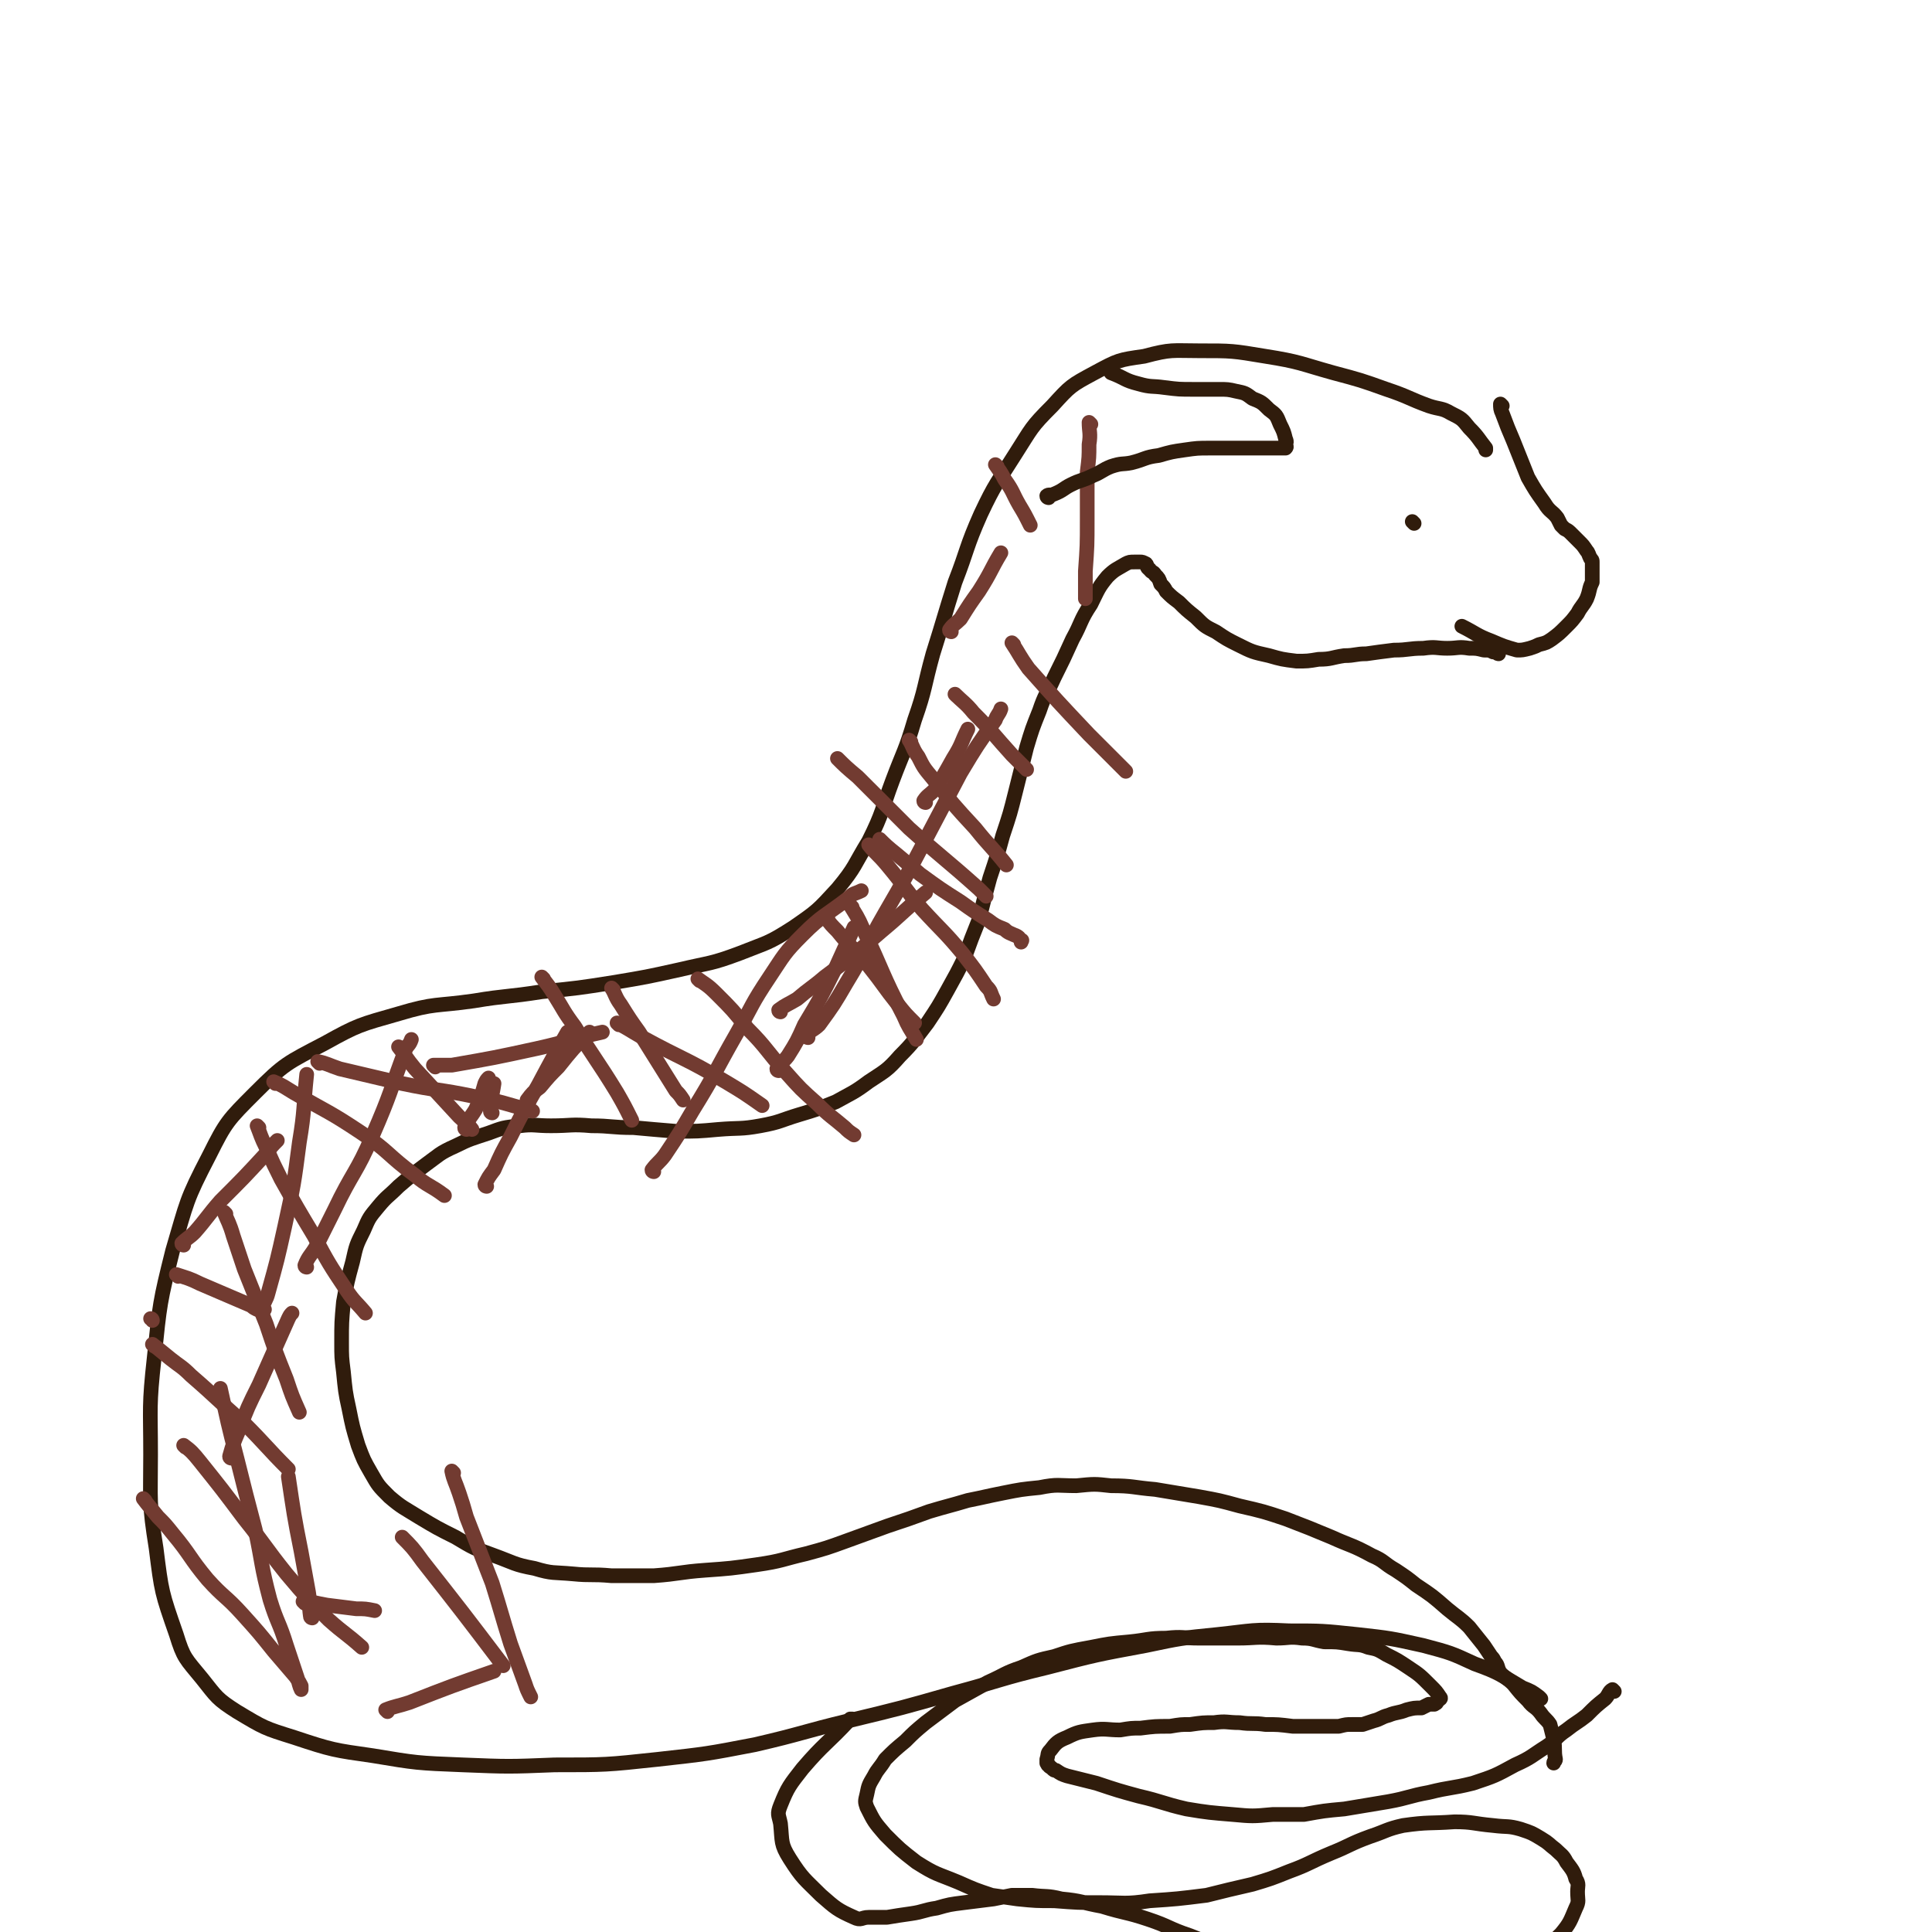 <svg viewBox='0 0 1052 1052' version='1.1' xmlns='http://www.w3.org/2000/svg' xmlns:xlink='http://www.w3.org/1999/xlink'><g fill='none' stroke='#301C0C' stroke-width='8' stroke-linecap='round' stroke-linejoin='round'><path d='M839,925c0,0 -1,-1 -1,-1 -4,-3 -4,-3 -9,-5 -12,-7 -12,-8 -26,-13 -13,-6 -13,-6 -28,-10 -18,-4 -18,-4 -36,-6 -19,-2 -19,-2 -37,-2 -20,-1 -20,0 -39,2 -20,2 -20,2 -39,6 -27,5 -27,5 -54,12 -25,6 -25,7 -51,14 -28,8 -28,8 -57,15 -25,6 -25,7 -51,13 -26,5 -26,5 -53,8 -28,3 -28,3 -56,3 -25,1 -25,1 -50,0 -25,-1 -25,-1 -49,-5 -21,-3 -22,-3 -43,-10 -16,-5 -16,-5 -31,-14 -11,-7 -11,-8 -19,-18 -9,-11 -10,-11 -14,-24 -8,-23 -8,-23 -11,-47 -4,-25 -3,-25 -3,-51 0,-26 -1,-26 2,-53 3,-29 3,-30 10,-58 8,-27 7,-27 20,-52 9,-18 10,-19 25,-34 16,-16 17,-16 38,-27 18,-10 19,-10 40,-16 20,-6 20,-4 41,-7 18,-3 18,-2 37,-5 20,-2 20,-2 39,-5 18,-3 18,-3 36,-7 17,-4 17,-3 33,-9 15,-6 15,-5 29,-14 13,-9 13,-9 24,-21 10,-12 9,-13 17,-26 8,-16 7,-17 13,-33 6,-16 7,-16 12,-33 6,-17 5,-18 10,-36 6,-19 6,-20 12,-39 7,-18 6,-19 14,-37 8,-17 9,-17 19,-33 9,-14 8,-14 20,-26 10,-11 10,-11 23,-18 13,-7 13,-7 27,-9 15,-4 15,-3 30,-3 18,0 18,0 36,3 19,3 19,4 37,9 15,4 15,4 29,9 12,4 12,5 23,9 6,2 7,1 12,4 6,3 6,3 10,8 5,5 5,6 9,11 0,1 0,1 0,1 '/><path d='M879,921c0,0 -1,-1 -1,-1 -2,1 -2,3 -4,5 -5,4 -5,4 -10,9 -5,4 -6,4 -11,8 -6,4 -5,5 -11,9 -8,5 -8,6 -17,10 -11,6 -11,6 -23,10 -12,3 -12,2 -24,5 -11,2 -11,3 -22,5 -12,2 -12,2 -24,4 -11,1 -11,1 -22,3 -9,0 -9,0 -17,0 -11,1 -11,1 -22,0 -12,-1 -13,-1 -25,-3 -13,-3 -13,-4 -26,-7 -11,-3 -11,-3 -23,-7 -8,-2 -8,-2 -16,-4 -3,-1 -3,-1 -6,-3 -1,0 -1,0 -2,-1 -1,-1 -2,-1 -2,-2 -1,0 0,0 -1,-1 0,-1 0,-1 0,-2 1,-3 0,-3 2,-5 3,-4 4,-5 9,-7 6,-3 7,-3 14,-4 7,-1 8,0 15,0 6,-1 6,-1 11,-1 8,-1 8,-1 16,-1 6,-1 6,-1 11,-1 7,-1 7,-1 13,-1 7,-1 7,0 14,0 7,1 7,0 14,1 7,0 7,0 15,1 7,0 7,0 14,0 5,0 5,0 11,0 4,-1 4,-1 7,-1 3,0 3,0 6,0 3,-1 3,-1 6,-2 4,-1 4,-2 8,-3 5,-2 5,-1 10,-3 4,-1 4,-1 8,-1 2,-1 2,-1 4,-2 2,0 2,0 3,0 2,-1 1,-1 2,-2 1,-1 2,-1 1,-2 -2,-3 -2,-3 -5,-6 -6,-6 -6,-6 -12,-10 -6,-4 -6,-4 -12,-7 -5,-3 -5,-3 -10,-4 -5,-2 -5,-1 -11,-2 -6,-1 -6,-1 -13,-1 -6,-1 -6,-2 -12,-2 -7,-1 -7,0 -14,0 -11,-1 -11,0 -21,0 -11,0 -11,0 -21,0 -9,0 -9,-1 -18,0 -10,0 -10,1 -20,2 -11,1 -11,1 -21,3 -11,2 -11,2 -20,5 -9,2 -9,2 -18,6 -9,3 -9,4 -18,8 -9,5 -9,5 -18,10 -8,6 -8,6 -16,12 -6,5 -6,5 -11,10 -6,5 -6,5 -11,10 -3,5 -4,5 -6,9 -3,5 -3,5 -4,10 -1,4 -1,4 0,7 4,8 4,8 10,15 8,8 8,8 17,15 11,7 11,6 23,11 9,4 9,4 18,7 7,1 7,1 14,2 10,1 10,1 20,1 13,1 13,1 25,1 13,0 14,1 27,-1 15,-1 15,-1 31,-3 12,-3 12,-3 25,-6 10,-3 10,-3 20,-7 11,-4 11,-5 23,-10 10,-4 10,-5 21,-9 9,-3 9,-4 18,-6 14,-2 14,-1 28,-2 10,0 10,1 21,2 8,1 8,0 15,2 6,2 6,2 11,5 5,3 4,3 8,6 3,3 4,3 6,7 3,4 4,5 5,9 2,3 1,4 1,7 0,5 1,5 -1,9 -3,7 -3,8 -8,14 -7,7 -8,7 -16,12 -6,3 -7,3 -13,5 -12,4 -12,3 -24,5 -9,2 -9,2 -18,4 -5,2 -5,2 -10,3 -3,1 -3,2 -5,2 -2,1 -2,1 -4,1 -3,0 -3,1 -7,0 -6,0 -6,0 -12,-1 -9,-2 -9,-2 -17,-4 -10,-3 -9,-3 -18,-6 -7,-2 -7,-2 -13,-5 -5,-2 -5,-2 -10,-4 -8,-2 -8,-1 -15,-4 -10,-3 -10,-3 -20,-7 -12,-4 -11,-5 -23,-9 -12,-4 -12,-3 -25,-7 -11,-2 -11,-3 -22,-4 -8,-2 -8,-1 -16,-2 -6,0 -6,0 -11,0 -5,1 -5,1 -10,2 -8,1 -8,1 -16,2 -8,1 -8,1 -15,3 -7,1 -7,2 -14,3 -7,1 -7,1 -13,2 -5,0 -5,0 -10,0 -4,0 -4,2 -8,0 -9,-4 -10,-5 -18,-12 -9,-9 -10,-9 -17,-20 -5,-8 -4,-9 -5,-19 -1,-5 -2,-5 0,-10 4,-10 5,-11 12,-20 12,-14 13,-13 26,-27 0,0 0,0 1,0 '/><path d='M770,285c0,0 -1,-1 -1,-1 '/><path d='M816,356c0,0 -1,0 -1,-1 -1,0 -1,0 -2,0 -2,-1 -2,-1 -5,-1 -4,-1 -4,-1 -8,-1 -6,-1 -6,0 -12,0 -6,0 -6,-1 -13,0 -8,0 -8,1 -16,1 -8,1 -8,1 -15,2 -6,0 -6,1 -12,1 -7,1 -7,2 -14,2 -6,1 -6,1 -12,1 -8,-1 -8,-1 -15,-3 -9,-2 -9,-2 -17,-6 -6,-3 -6,-3 -12,-7 -6,-3 -6,-3 -11,-8 -5,-4 -5,-4 -9,-8 -4,-3 -4,-3 -7,-6 -1,-2 -1,-2 -3,-4 -1,-3 -1,-3 -3,-5 -1,-2 -2,-1 -3,-3 -2,-1 -1,-2 -2,-3 -2,-1 -2,-1 -3,-1 -2,0 -2,0 -3,0 -3,0 -3,0 -5,1 -5,3 -6,3 -10,7 -5,6 -5,7 -9,15 -6,9 -5,10 -10,19 -5,11 -5,11 -10,21 -4,9 -5,9 -8,18 -4,10 -4,10 -7,20 -3,12 -3,12 -6,24 -3,12 -3,12 -7,24 -3,11 -3,11 -7,23 -3,11 -3,11 -6,23 -4,10 -4,10 -8,21 -4,8 -4,8 -9,17 -5,9 -5,9 -11,18 -7,9 -7,10 -15,18 -7,8 -8,8 -17,14 -8,6 -9,6 -18,11 -10,4 -10,4 -20,7 -10,3 -10,4 -21,6 -11,2 -11,1 -23,2 -11,1 -11,1 -23,1 -12,-1 -12,-1 -23,-2 -12,0 -12,-1 -23,-1 -11,-1 -11,0 -22,0 -9,0 -9,-1 -17,0 -9,1 -9,1 -17,4 -9,3 -10,3 -18,7 -9,4 -9,5 -16,10 -8,6 -8,6 -15,12 -6,6 -6,5 -11,11 -5,6 -5,6 -8,13 -4,8 -4,8 -6,17 -3,11 -3,11 -5,22 -1,11 -1,11 -1,22 0,8 0,8 1,16 1,10 1,11 3,20 2,10 2,10 5,20 3,8 3,8 7,15 4,7 4,7 10,13 7,6 8,6 16,11 10,6 10,6 20,11 10,6 10,6 21,10 11,4 11,5 22,7 10,3 10,2 21,3 10,1 10,0 21,1 11,0 11,0 23,0 14,-1 14,-2 28,-3 14,-1 14,-1 28,-3 14,-2 14,-3 27,-6 11,-3 11,-3 22,-7 11,-4 11,-4 22,-8 12,-4 12,-4 23,-8 10,-3 11,-3 21,-6 10,-2 9,-2 19,-4 10,-2 10,-2 20,-3 10,-2 10,-1 20,-1 10,-1 10,-1 19,0 12,0 12,1 24,2 12,2 12,2 24,4 11,2 11,2 22,5 13,3 13,3 25,7 13,5 13,5 25,10 11,5 11,4 22,10 7,3 6,4 13,8 6,4 6,4 11,8 9,6 9,6 17,13 6,5 7,5 12,10 4,5 4,5 8,10 2,3 2,3 4,6 1,1 1,1 2,3 2,2 1,3 3,6 3,3 4,3 7,6 4,5 4,5 8,9 3,4 4,3 7,7 2,3 3,3 5,6 1,4 1,4 2,8 1,6 0,6 1,11 0,1 -1,1 -1,2 '/><path d='M818,221c0,0 -1,-1 -1,-1 0,2 0,3 1,5 3,8 3,8 6,15 4,10 4,10 8,20 4,7 4,7 9,14 3,5 4,4 7,8 1,2 1,2 2,4 1,1 1,1 2,2 2,1 2,1 4,3 2,2 2,2 4,4 2,2 2,2 4,5 1,1 1,2 2,4 1,1 1,1 1,2 0,1 0,1 0,2 0,1 0,1 0,2 0,4 0,4 0,7 -2,4 -1,4 -3,9 -2,4 -3,4 -5,8 -3,4 -3,4 -6,7 -4,4 -4,4 -8,7 -3,2 -3,2 -7,3 -2,1 -2,1 -5,2 -4,1 -4,1 -7,1 -7,-2 -7,-2 -14,-5 -8,-3 -8,-4 -16,-8 '/></g>
<g fill='none' stroke='#723B31' stroke-width='8' stroke-linecap='round' stroke-linejoin='round'><path d='M79,817c0,0 -1,-1 -1,-1 3,4 4,5 8,10 4,4 4,4 8,9 10,12 9,13 19,25 9,10 10,9 19,19 9,10 9,10 17,20 6,7 6,7 12,14 2,3 2,3 3,5 0,1 0,2 0,2 -1,-2 -1,-3 -2,-6 -3,-9 -3,-9 -6,-18 -4,-13 -5,-12 -9,-25 -5,-19 -4,-19 -8,-38 -5,-19 -5,-19 -10,-39 -5,-19 -5,-20 -9,-38 '/><path d='M101,788c0,0 -1,-1 -1,-1 4,3 5,4 9,9 12,15 12,15 24,31 12,15 11,15 23,30 11,13 11,13 23,25 9,8 9,7 18,15 '/><path d='M170,881c0,0 -1,0 -1,-1 -1,-7 0,-7 -1,-13 -2,-11 -2,-11 -4,-22 -4,-20 -4,-21 -7,-41 '/><path d='M84,733c0,0 -1,-1 -1,-1 4,3 5,4 10,8 5,4 6,4 11,9 15,13 14,13 29,26 12,12 12,13 24,25 '/><path d='M100,678c0,0 -1,0 -1,-1 3,-3 4,-3 7,-6 7,-8 7,-9 14,-17 13,-13 13,-13 25,-26 3,-4 3,-4 6,-7 '/><path d='M83,719c0,0 0,-1 -1,-1 '/><path d='M123,661c0,0 -1,-1 -1,-1 2,5 3,6 5,13 3,9 3,9 6,18 6,15 6,15 12,30 5,15 5,15 11,30 3,9 3,9 7,18 '/><path d='M126,794c0,0 -1,0 -1,-1 2,-7 2,-7 5,-14 5,-13 5,-13 11,-25 8,-18 8,-18 16,-36 1,-2 1,-2 2,-3 '/><path d='M97,695c0,0 -1,-1 -1,-1 6,2 7,2 13,5 14,6 14,6 28,12 1,1 1,1 3,2 '/><path d='M144,713c0,0 -1,0 -1,-1 1,-4 2,-4 3,-8 5,-18 5,-18 9,-36 5,-23 5,-23 8,-46 3,-18 2,-18 4,-37 '/><path d='M141,614c0,0 -1,-1 -1,-1 2,5 2,6 5,12 4,9 4,9 8,17 9,16 9,16 18,31 8,15 8,15 18,30 4,6 5,6 10,12 '/><path d='M167,690c0,0 -1,0 -1,-1 2,-5 3,-5 6,-10 5,-10 5,-10 10,-20 10,-21 12,-20 21,-41 10,-23 9,-23 18,-47 1,-2 2,-2 3,-5 '/><path d='M218,571c0,0 -1,-1 -1,-1 4,5 4,6 9,12 12,13 12,13 24,26 3,3 4,3 7,7 '/><path d='M268,606c0,0 -1,0 -1,-1 0,-7 1,-8 2,-15 '/><path d='M174,579c0,0 -1,-1 -1,-1 5,1 6,2 12,4 17,4 17,4 34,8 19,4 20,3 39,7 16,3 17,4 32,8 '/><path d='M254,615c0,0 -1,0 -1,-1 2,-5 3,-5 6,-10 3,-7 3,-7 5,-14 1,-2 1,-2 2,-3 '/><path d='M150,590c0,0 -1,-1 -1,-1 5,2 6,3 11,6 19,11 19,10 37,22 15,10 14,12 29,23 7,6 8,5 16,11 '/><path d='M265,646c0,0 -1,0 -1,-1 2,-4 2,-4 5,-8 4,-9 4,-9 9,-18 7,-14 7,-14 15,-28 8,-15 8,-15 16,-29 '/><path d='M296,533c0,0 -1,-1 -1,-1 3,4 4,5 7,10 5,8 5,9 11,17 11,18 12,18 23,36 4,7 4,7 8,15 '/><path d='M237,581c0,0 -1,-1 -1,-1 4,0 5,0 10,0 23,-4 23,-4 46,-9 18,-4 18,-5 36,-9 '/><path d='M288,600c0,0 -1,0 -1,-1 3,-4 3,-4 7,-7 5,-6 5,-6 10,-11 8,-10 8,-10 17,-19 '/><path d='M334,539c0,0 -1,-1 -1,-1 2,3 2,5 5,9 5,8 5,8 10,15 10,16 10,16 20,32 2,2 2,2 4,5 '/><path d='M356,638c0,0 -1,0 -1,-1 3,-4 4,-4 7,-8 8,-12 8,-12 15,-24 13,-21 12,-21 24,-42 9,-16 8,-16 18,-31 8,-12 8,-13 18,-23 11,-11 12,-10 25,-20 3,-3 3,-2 7,-4 '/><path d='M337,558c0,0 -1,-1 -1,-1 6,3 7,4 14,8 22,12 23,11 45,24 10,6 10,6 20,13 '/><path d='M381,534c0,0 -1,-1 -1,-1 4,3 5,3 10,8 9,9 9,9 17,19 11,11 10,12 21,24 8,9 8,9 17,17 7,7 8,7 15,13 2,2 2,2 5,4 '/><path d='M424,583c0,0 -1,0 -1,-1 2,-4 3,-3 6,-7 5,-8 5,-8 9,-17 9,-15 9,-15 17,-31 5,-11 5,-11 10,-22 '/><path d='M451,501c0,0 -1,-1 -1,-1 2,3 3,4 6,7 8,10 9,9 17,19 8,10 8,11 16,21 4,5 4,5 9,10 '/><path d='M480,458c0,0 -1,-1 -1,-1 3,3 4,4 9,8 6,5 6,5 13,11 11,8 11,8 22,15 7,5 7,5 15,10 4,3 4,3 9,5 2,2 3,2 5,3 3,1 3,2 4,3 1,0 0,0 0,1 '/><path d='M440,565c0,0 -1,0 -1,-1 2,-3 4,-3 7,-6 8,-11 8,-11 15,-23 11,-18 10,-19 21,-38 11,-19 11,-19 21,-38 10,-19 10,-19 20,-38 9,-15 9,-15 19,-29 1,-3 2,-3 3,-6 '/><path d='M474,461c0,0 -1,-1 -1,-1 4,5 5,5 10,11 10,12 9,12 19,24 11,12 12,12 22,24 7,9 7,9 13,18 3,3 2,3 4,7 '/><path d='M464,494c0,0 -1,-1 -1,-1 3,5 4,6 7,13 11,23 10,24 22,47 3,7 3,6 7,13 '/><path d='M425,551c0,0 -1,0 -1,-1 4,-3 5,-3 10,-6 7,-6 8,-6 15,-12 16,-12 16,-12 31,-25 12,-10 12,-11 24,-21 '/><path d='M457,414c0,0 -1,-1 -1,-1 4,4 5,5 11,10 14,14 14,14 28,28 19,17 19,16 38,33 2,2 2,2 4,4 '/><path d='M504,437c0,0 -1,0 -1,-1 2,-3 3,-3 6,-6 5,-8 5,-8 10,-17 5,-8 4,-8 8,-16 '/><path d='M521,379c0,0 -1,-1 -1,-1 4,4 6,5 10,10 11,11 11,12 21,23 4,4 4,4 8,8 '/><path d='M496,404c0,0 -1,-1 -1,-1 2,3 2,5 5,9 3,6 3,6 8,12 11,14 11,14 23,27 8,10 9,10 17,20 '/><path d='M552,351c0,0 -1,-1 -1,-1 4,6 4,7 9,14 16,18 16,18 33,36 10,10 10,10 20,20 '/><path d='M518,344c0,0 -1,0 -1,-1 2,-3 3,-3 6,-6 5,-8 5,-8 10,-15 7,-11 6,-11 12,-21 '/><path d='M543,254c0,0 -1,-1 -1,-1 2,3 3,4 5,8 5,7 4,7 8,14 3,5 3,5 6,11 '/><path d='M594,231c0,0 -1,-1 -1,-1 0,5 1,6 0,12 0,7 0,7 -1,15 0,13 0,13 0,26 0,14 0,14 -1,28 0,7 0,7 0,15 '/></g>
<g fill='none' stroke='#301C0C' stroke-width='8' stroke-linecap='round' stroke-linejoin='round'><path d='M571,271c0,0 -1,0 -1,-1 1,-1 2,0 4,-1 5,-2 5,-3 9,-5 6,-3 6,-2 12,-5 5,-2 5,-3 10,-5 6,-2 6,-1 11,-2 8,-2 7,-3 15,-4 7,-2 7,-2 14,-3 7,-1 7,-1 14,-1 4,0 4,0 8,0 2,0 2,0 4,0 2,0 2,0 4,0 3,0 3,0 5,0 3,0 3,0 6,0 2,0 2,0 4,0 2,0 2,0 4,0 1,0 1,0 3,0 0,0 0,0 1,0 0,0 0,0 1,0 0,0 0,0 0,0 1,0 1,0 1,0 1,-1 0,-1 0,-1 0,-2 1,-2 0,-4 -1,-4 -1,-4 -3,-8 -2,-5 -2,-5 -6,-8 -4,-4 -4,-4 -9,-6 -4,-3 -4,-3 -9,-4 -4,-1 -5,-1 -9,-1 -7,0 -7,0 -14,0 -8,0 -8,0 -16,-1 -7,-1 -7,0 -14,-2 -8,-2 -7,-3 -15,-6 '/></g>
<g fill='none' stroke='#723B31' stroke-width='8' stroke-linecap='round' stroke-linejoin='round'><path d='M211,932c0,0 -1,-1 -1,-1 5,-2 7,-2 13,-4 23,-9 23,-9 46,-17 '/><path d='M247,802c0,0 -1,-1 -1,-1 1,5 2,6 4,12 2,6 2,6 4,13 7,18 7,18 14,36 5,16 5,17 10,33 4,11 4,11 8,22 1,3 1,3 3,7 '/><path d='M166,873c0,0 -1,-1 -1,-1 5,0 7,1 13,2 8,1 8,1 16,2 5,0 5,0 10,1 '/><path d='M220,838c0,0 -1,-1 -1,-1 5,5 6,6 11,13 22,28 22,28 44,57 '/></g>
</svg>